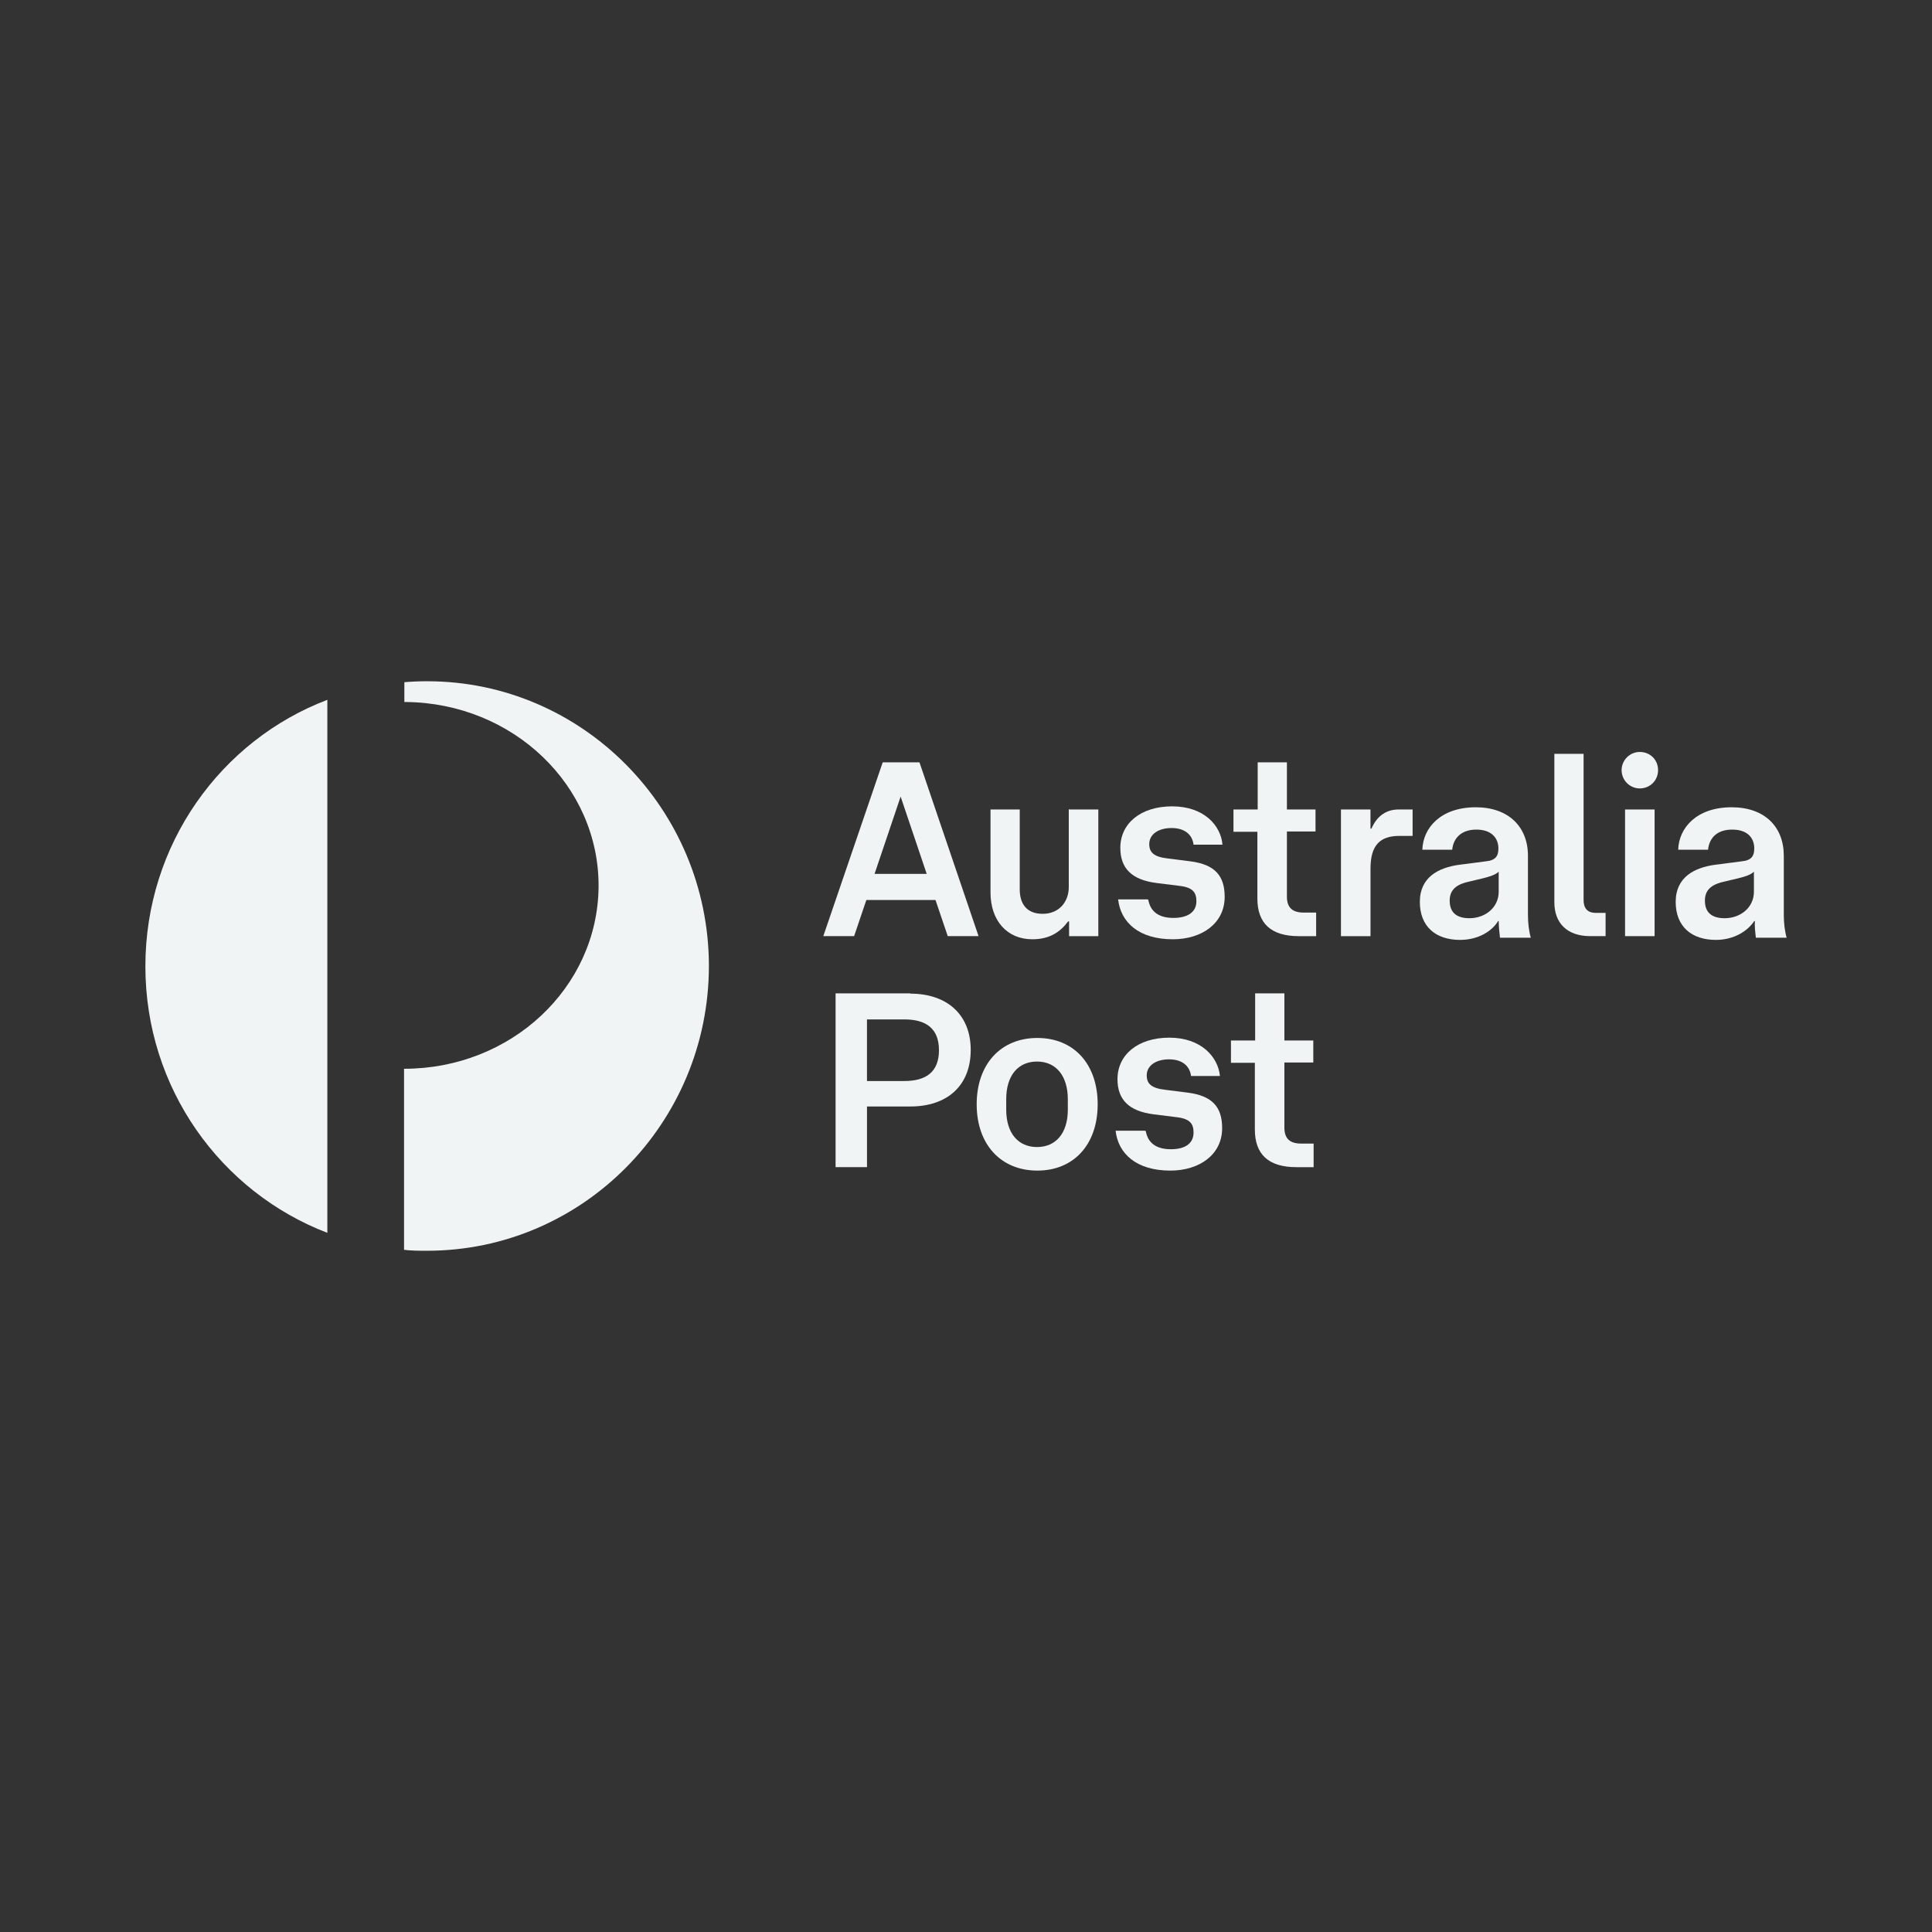 <?xml version="1.0" encoding="UTF-8"?>
<svg id="White" xmlns="http://www.w3.org/2000/svg" viewBox="0 0 1080 1080">
  <rect x="0" y="0" width="1080" height="1080" fill="#333333" stroke="none"/>
  <defs>
    <style>
      .cls-1 {
        fill: #f0f4f5;
      }
    </style>
  </defs>
  <path class="cls-1" d="m81.27,540.18c0,68.17,42.17,126.15,101.72,148.99v-297.97c-59.56,22.66-101.72,80.82-101.72,148.99h0Z"/>
  <path class="cls-1" d="m238.87,380.82c-4.39,0-8.61.18-12.83.53v11.07h.7c60.09.53,108.23,46.73,107.87,103.31-.53,56.4-48.84,101.72-108.75,101.72v101.2c4.22.53,8.61.53,12.83.53,86.97,0,157.59-71.33,157.59-159.35-.18-87.67-70.8-159-157.42-159h0Z"/>
  <g>
    <path class="cls-1" d="m514,426.15h-20.56l-33.21,97.16h17.22l6.85-20.2h38.65l6.85,20.2h17.22l-33.03-97.16Zm-25.12,62.37l14.58-43.22,14.58,43.22h-29.16Z"/>
    <path class="cls-1" d="m597.63,452.51h16.34v70.8h-16.34v-8.26h-.53c-4.57,6.15-10.54,10.01-20.03,10.01-14.06,0-23.37-10.37-23.37-26.18v-46.38h16.34v44.63c0,7.91,3.69,13.7,12.83,13.7s14.58-6.68,14.58-14.93v-43.57h.18v.18Z"/>
    <path class="cls-1" d="m641.9,502.93c1.05,6.15,5.27,10.19,14.06,10.19,8.08,0,12.83-3.34,12.83-9.31,0-4.74-1.76-7.73-9.49-8.61l-12.65-1.58c-14.23-1.76-20.38-8.43-20.38-19.68,0-13.53,11.24-23.19,28.99-23.19s27.23,10.72,28.11,21.43h-16.16c-.7-5.62-4.92-9.31-12.3-9.31s-12.47,3.51-12.47,8.96c0,4.57,2.46,7.2,10.54,8.08l12.47,1.58c13.7,1.76,19.15,8.08,19.15,19.85,0,14.76-12.65,23.72-28.99,23.72-18.97,0-29.16-9.49-30.57-22.31h16.51v.18h.35Z"/>
    <path class="cls-1" d="m702.87,464.98h-13.35v-12.47h13.53v-26.35h16.34v26.35h15.99v12.3h-15.99v36.37c0,6.32,3.16,8.96,9.49,8.96h6.85v13.18h-9.66c-15.64,0-23.19-7.2-23.19-21.08v-37.25h0Z"/>
    <path class="cls-1" d="m766.11,523.31h-16.51v-70.8h16.51v10.72h.53c3.34-7.73,8.96-10.72,15.11-10.72h7.91v14.76h-7.38c-10.89,0-16.16,5.27-16.16,18.27v37.77h0Z"/>
    <path class="cls-1" d="m854.13,511.71v-33.38c0-16.16-10.89-27.06-29.16-27.06-19.68,0-29.52,11.6-29.87,23.72h16.69c.7-6.68,5.27-11.24,13.53-11.24s12.3,4.57,12.3,10.54c0,4.04-1.41,6.68-7.03,7.2l-14.93,1.93c-11.42,1.58-21.96,6.85-21.96,20.73s8.96,21.26,22.49,21.26c10.19,0,17.92-4.92,21.26-10.54h.35c0,3.16.35,6.15.7,9.31h17.22c-1.05-3.69-1.58-8.26-1.58-12.47Zm-16.34-13.35c0,9.31-7.91,14.93-16.34,14.93-7.38,0-11.07-3.34-11.07-9.84s4.39-9.31,11.24-10.72l7.38-1.76c3.51-.88,7.03-1.93,8.78-3.69v11.07h0Z"/>
    <path class="cls-1" d="m868.89,504.33v-82.93h16.34v81.7c0,4.39,1.93,7.2,6.85,7.2h5.45v13h-8.61c-13,0-20.03-7.38-20.03-18.97h0Z"/>
    <path class="cls-1" d="m926.87,430.54c0,5.8-4.57,10.19-10.19,10.19s-10.19-4.57-10.19-10.19,4.57-10.19,10.19-10.19,10.19,4.22,10.19,10.19h0Z"/>
    <rect class="cls-1" x="908.42" y="452.51" width="16.51" height="70.8"/>
    <path class="cls-1" d="m997.15,511.71v-33.38c0-16.16-10.72-27.06-29.16-27.06-19.68,0-29.52,11.6-29.87,23.72h16.69c.7-6.68,5.1-11.24,13.53-11.24s12.3,4.57,12.3,10.54c0,4.04-1.41,6.68-7.03,7.2l-14.93,1.93c-11.42,1.58-21.96,6.85-21.96,20.73s8.96,21.26,22.49,21.26c10.01,0,17.74-4.92,21.43-10.54h.35c-.18,3.16.18,6.15.53,9.31h17.22c-1.05-3.69-1.58-8.26-1.58-12.47Zm-16.69-13.35c0,9.31-7.91,14.93-16.34,14.93-7.38,0-11.07-3.34-11.07-9.84s4.39-9.31,11.24-10.72l7.38-1.76c3.69-.88,7.03-1.93,8.78-3.69v11.07h0Z"/>
  </g>
  <g>
    <path class="cls-1" d="m508.9,555.46v-.18h-41.81v97.16h17.57v-33.91h24.25c20.56,0,33.73-11.6,33.73-31.62,0-19.5-13-31.45-33.73-31.45Zm-3.34,48.84h-20.91v-34.44h20.91c12.12,0,19.33,5.1,19.33,17.22s-7.2,17.22-19.33,17.22Z"/>
    <path class="cls-1" d="m579.88,580.23c-20.38,0-33.91,14.58-33.91,37.07s13.53,37.07,33.91,37.07,33.73-14.58,33.73-37.07-13.35-37.07-33.73-37.07Zm17.04,40.06c0,13.18-6.68,20.91-17.22,20.91s-17.22-7.73-17.22-20.91v-5.8c0-13.35,6.68-21.08,17.22-21.08s17.22,7.91,17.22,21.08v5.8Z"/>
    <path class="cls-1" d="m640.49,632.24c1.05,6.15,5.27,10.19,14.06,10.19,8.08,0,12.65-3.34,12.65-9.31,0-4.74-1.76-7.73-9.49-8.61l-12.65-1.58c-14.23-1.76-20.38-8.43-20.38-19.68,0-13.53,11.24-23.19,28.99-23.19s27.23,10.72,28.29,21.43h-16.16c-.7-5.62-4.92-9.31-12.3-9.31s-12.47,3.51-12.47,8.96c0,4.57,2.46,7.2,10.54,8.08l12.47,1.58c13.7,1.76,19.15,8.08,19.15,19.85,0,14.76-12.65,23.72-28.99,23.72-18.97,0-29.16-9.49-30.57-22.31h16.51v.18h.35Z"/>
    <path class="cls-1" d="m701.46,594.11h-13.35v-12.47h13.53v-26.35h16.34v26.35h16.16v12.3h-16.16v36.37c0,6.32,3.16,8.96,9.49,8.96h6.85v13.18h-9.66c-15.64,0-23.19-7.2-23.19-21.08v-37.25h0Z"/>
  </g>
</svg>